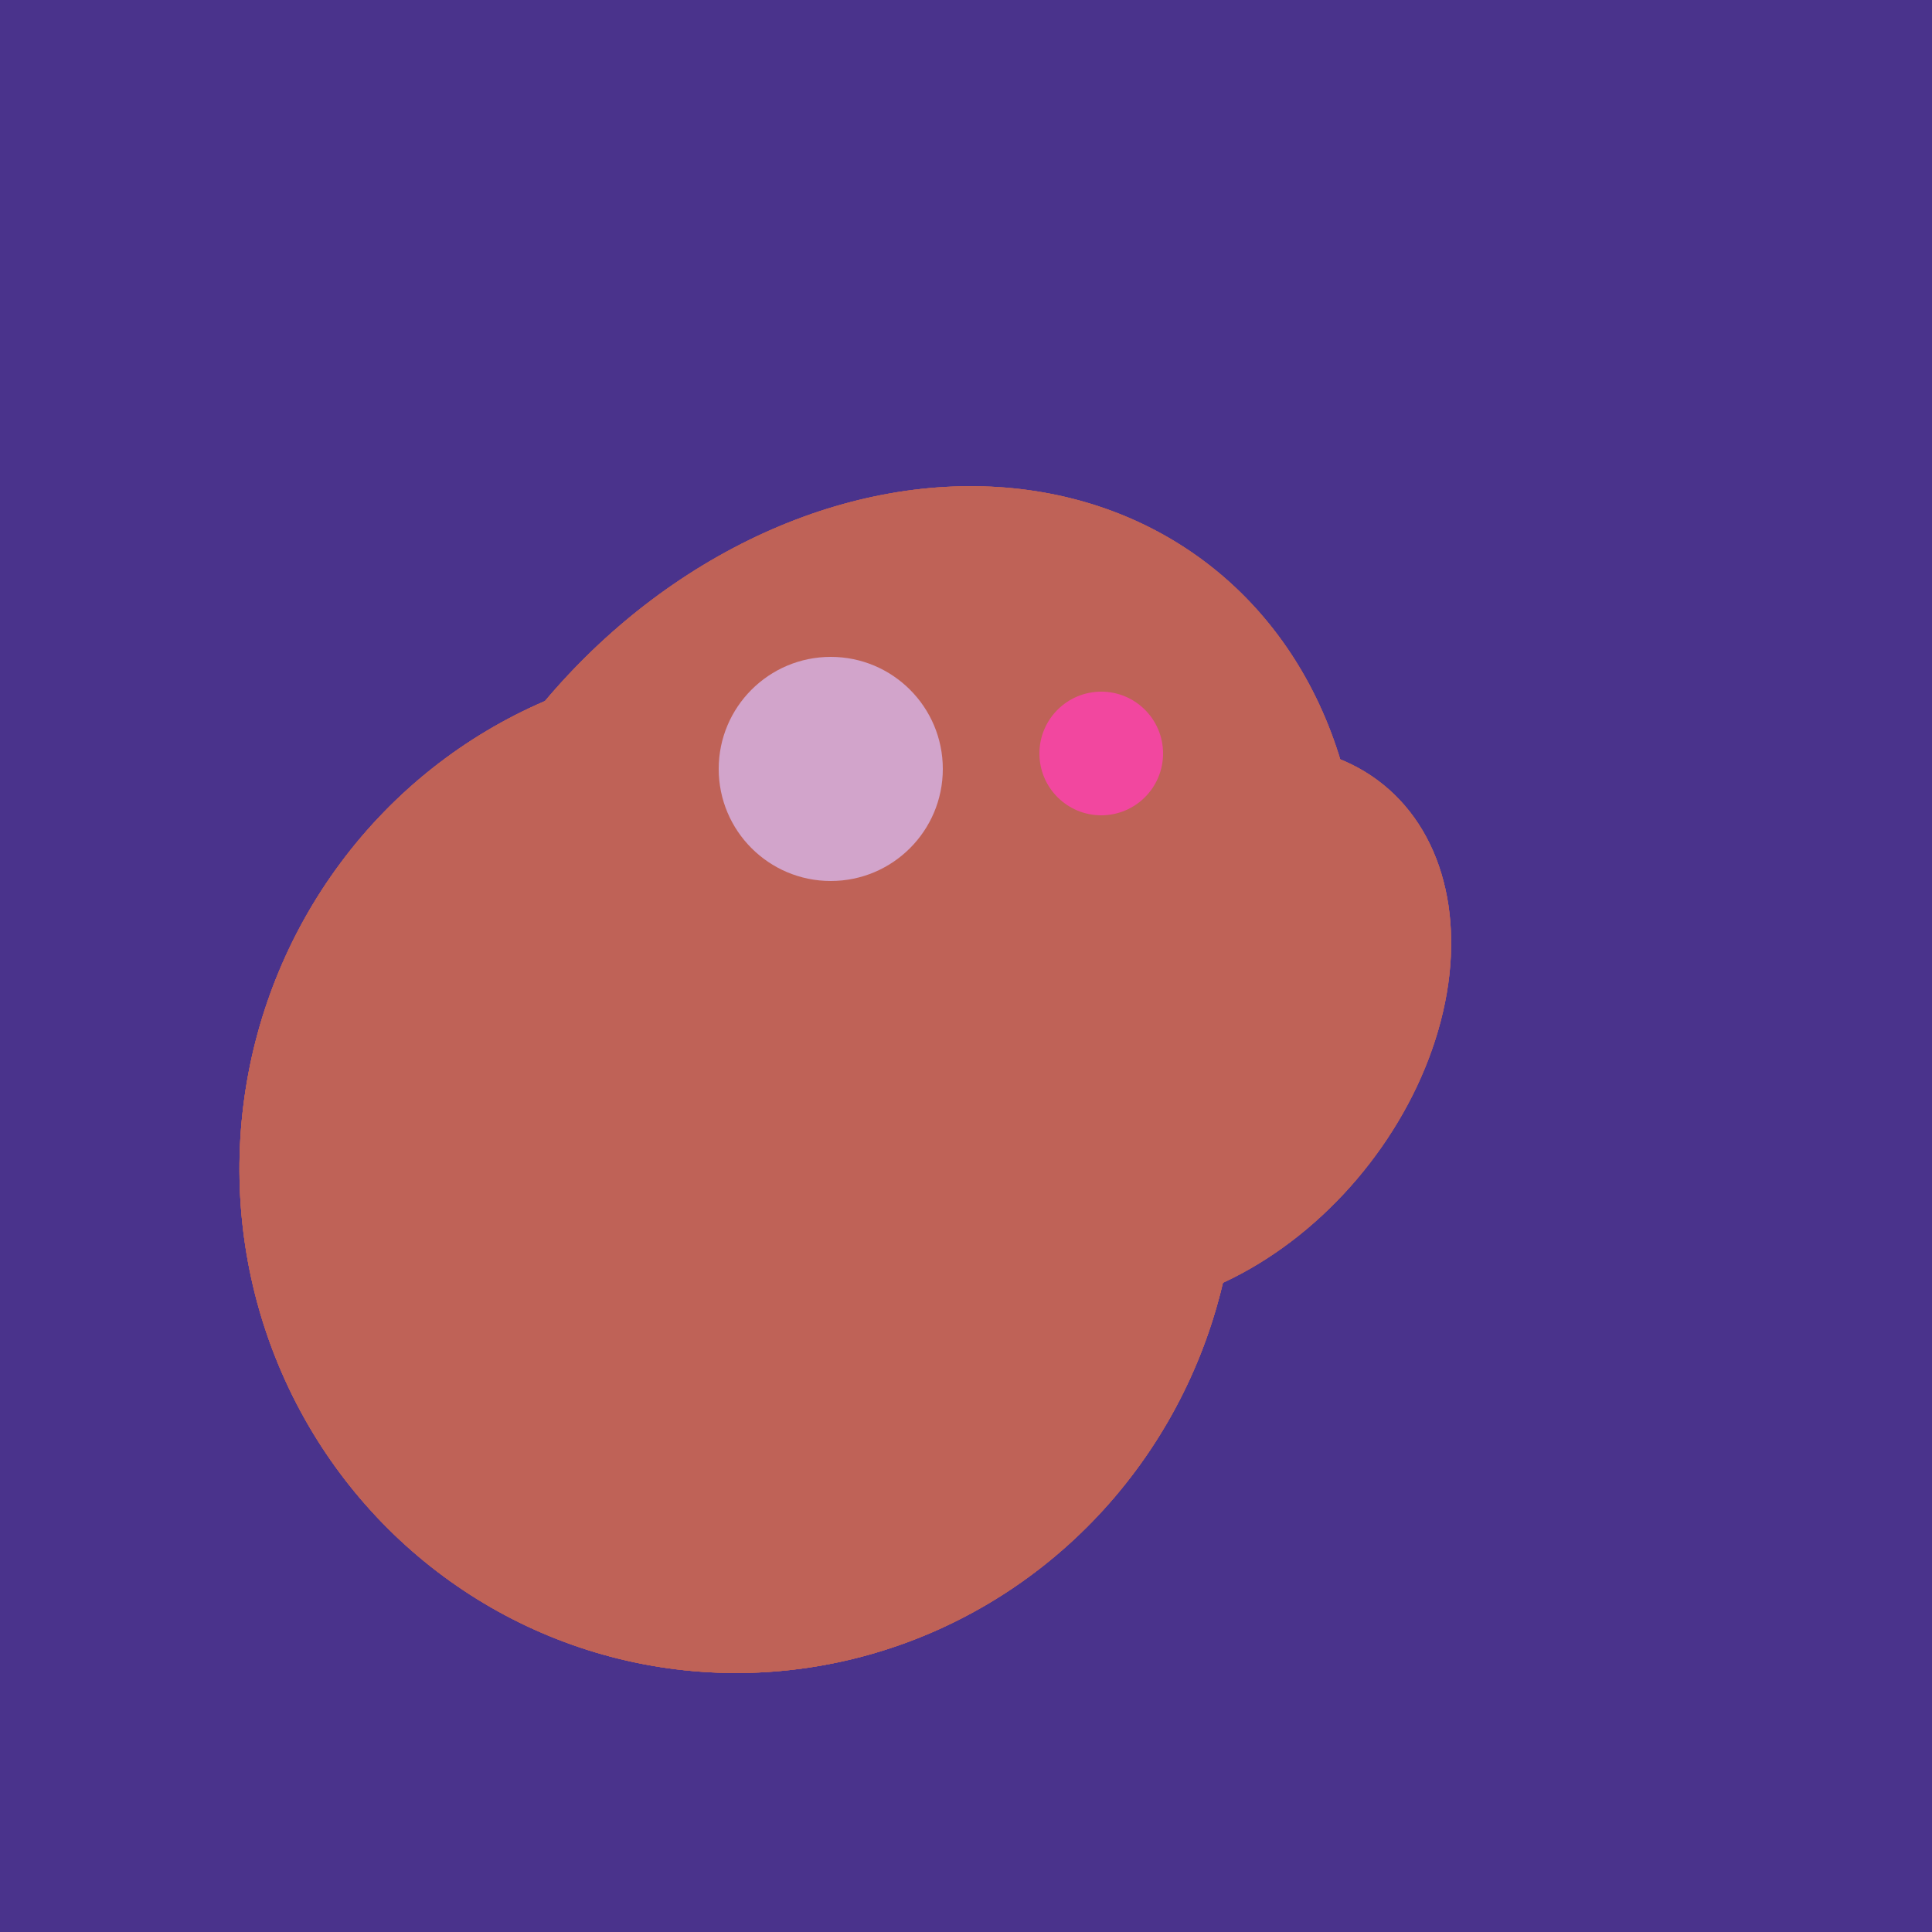 <svg width="500" height="500" xmlns="http://www.w3.org/2000/svg"><rect width="500" height="500" fill="#4a338c"/><ellipse cx="191" cy="302" rx="131" ry="129" transform="rotate(277, 191, 302)" fill="rgb(191,98,87)"/><ellipse cx="227" cy="258" rx="141" ry="115" transform="rotate(307, 227, 258)" fill="rgb(191,98,87)"/><ellipse cx="307" cy="266" rx="81" ry="59" transform="rotate(129, 307, 266)" fill="rgb(191,98,87)"/><ellipse cx="191" cy="302" rx="131" ry="129" transform="rotate(277, 191, 302)" fill="rgb(191,98,87)"/><ellipse cx="227" cy="258" rx="141" ry="115" transform="rotate(307, 227, 258)" fill="rgb(191,98,87)"/><ellipse cx="307" cy="266" rx="81" ry="59" transform="rotate(129, 307, 266)" fill="rgb(191,98,87)"/><ellipse cx="191" cy="302" rx="131" ry="129" transform="rotate(277, 191, 302)" fill="rgb(191,98,87)"/><ellipse cx="227" cy="258" rx="141" ry="115" transform="rotate(307, 227, 258)" fill="rgb(191,98,87)"/><ellipse cx="307" cy="266" rx="81" ry="59" transform="rotate(129, 307, 266)" fill="rgb(191,98,87)"/><ellipse cx="191" cy="302" rx="131" ry="129" transform="rotate(277, 191, 302)" fill="rgb(191,98,87)"/><circle cx="215" cy="199" r="29" fill="rgb(210,164,203)" /><circle cx="285" cy="195" r="16" fill="rgb(242,71,159)" /></svg>